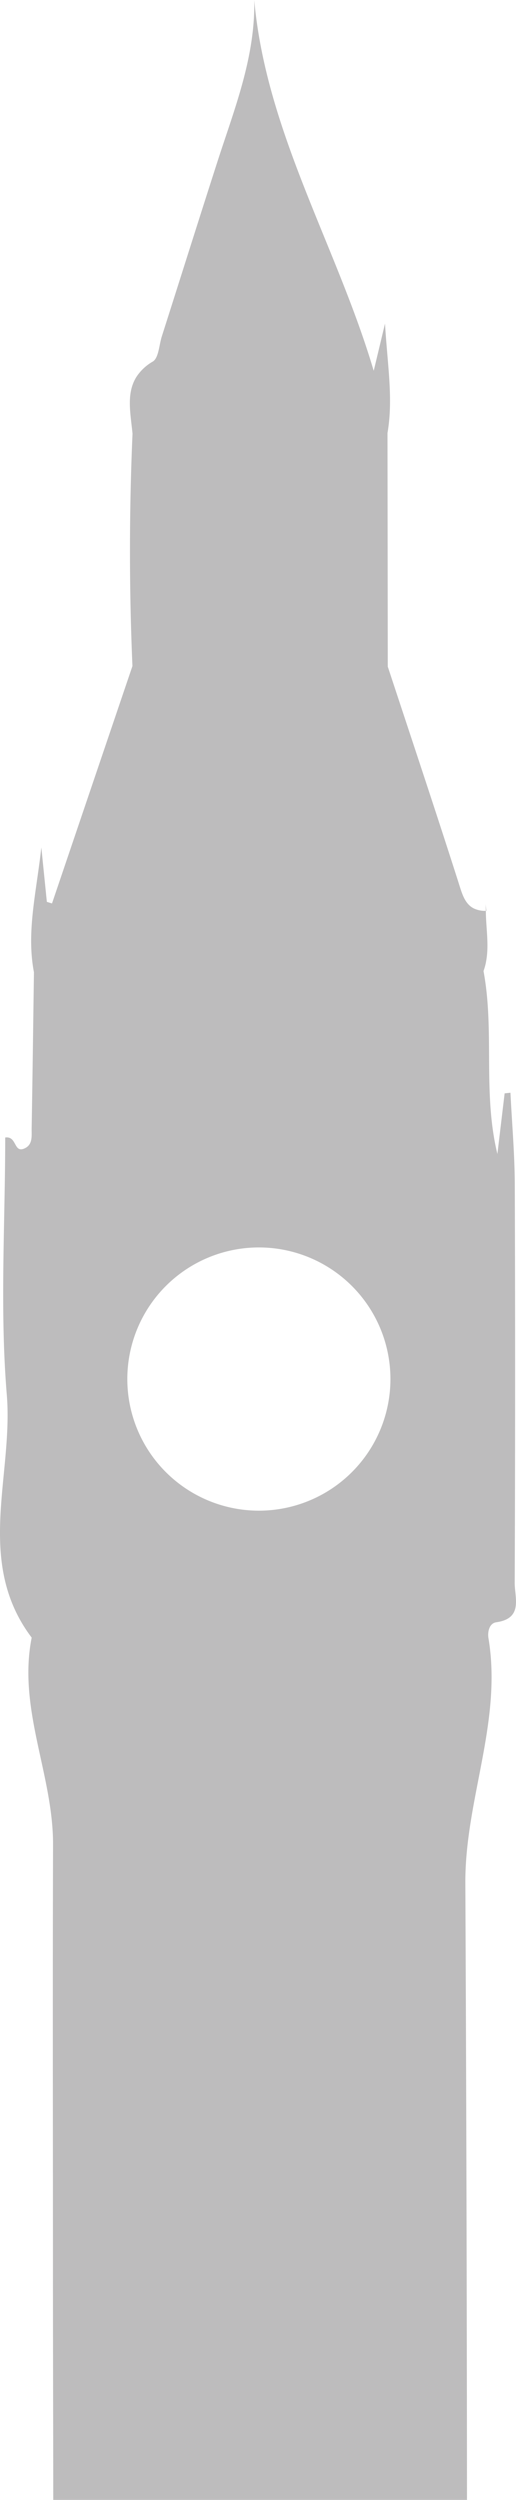 <svg xmlns="http://www.w3.org/2000/svg" width="160.786" height="778.63" viewBox="0 0 160.786 778.63"><g transform="translate(-1313.086 -391.546)" opacity="0.3" style="mix-blend-mode:multiply;isolation:isolate"><path d="M1322.961,901.607c-4.415,22.163,6.715,42.715,6.654,64.471-.136,43.67-.032,87.346-.032,131.02,0,24.361.08,48.719.1,73.078H1458.6q-.062-96.012-.511-192.021c-.153-25.95,11.551-50.3,7.206-76.353-.336-1.989.25-4.668,2.431-4.98,8.434-1.2,5.725-7.62,5.743-12.255q.244-62.029.026-124.068c-.037-9.533-.883-19.071-1.353-28.615-.608.069-1.205.138-1.812.2q-1.131,9.443-2.254,18.884c-4.629-19.075-.818-38.2-4.325-56.964a20.8,20.8,0,0,0,.672-2.321,25.863,25.863,0,0,0,.535-4.681c.108-3.909-.465-7.84-.481-11.759a8.053,8.053,0,0,1-3.81-.786c-2.482-1.284-3.435-3.972-4.346-6.891-.192-.584-.366-1.175-.562-1.773-7.116-22.263-14.526-44.433-21.842-66.626q-.039-36.37-.088-72.751c1.84-10.628-.008-21.144-.774-34.089-1.545,6.476-2.536,10.592-3.519,14.71-11.518-38.9-33.515-74.244-37.229-115.493.366,17.8-6.2,33.977-11.49,50.414-5.827,18.1-11.533,36.244-17.311,54.363-.854,2.7-.972,6.726-2.819,7.842a14.946,14.946,0,0,0-5.079,4.754c-3.278,5.187-1.812,11.516-1.229,17.716q-1.573,36.172-.026,72.367-12.541,36.966-25.064,73.936l-1.6-.491c-.522-5.107-1.037-10.217-1.724-16.96-.2,1.752-.4,3.482-.64,5.181-1.6,11.915-3.762,22.679-1.663,33.7-.231,16.2-.435,32.4-.714,48.605-.047,2.319.466,5.154-2.355,6.323-3.271,1.356-2.229-3.993-5.885-3.459,0,26.637-1.7,53.516.491,80.075C1317.288,851.141,1305.158,878.028,1322.961,901.607Zm70.8-121.53a40.992,40.992,0,1,1-41,40.991A40.993,40.993,0,0,1,1393.758,780.076Z" transform="translate(0)" fill="#231f20"/><path d="M1394.177,542.486c.036.679.052,1.366.09,2.049v.017c.062,0,.108.019.172.019C1394.349,543.876,1394.267,543.176,1394.177,542.486Z" transform="translate(70.213 130.692)" fill="#231f20"/></g></svg>